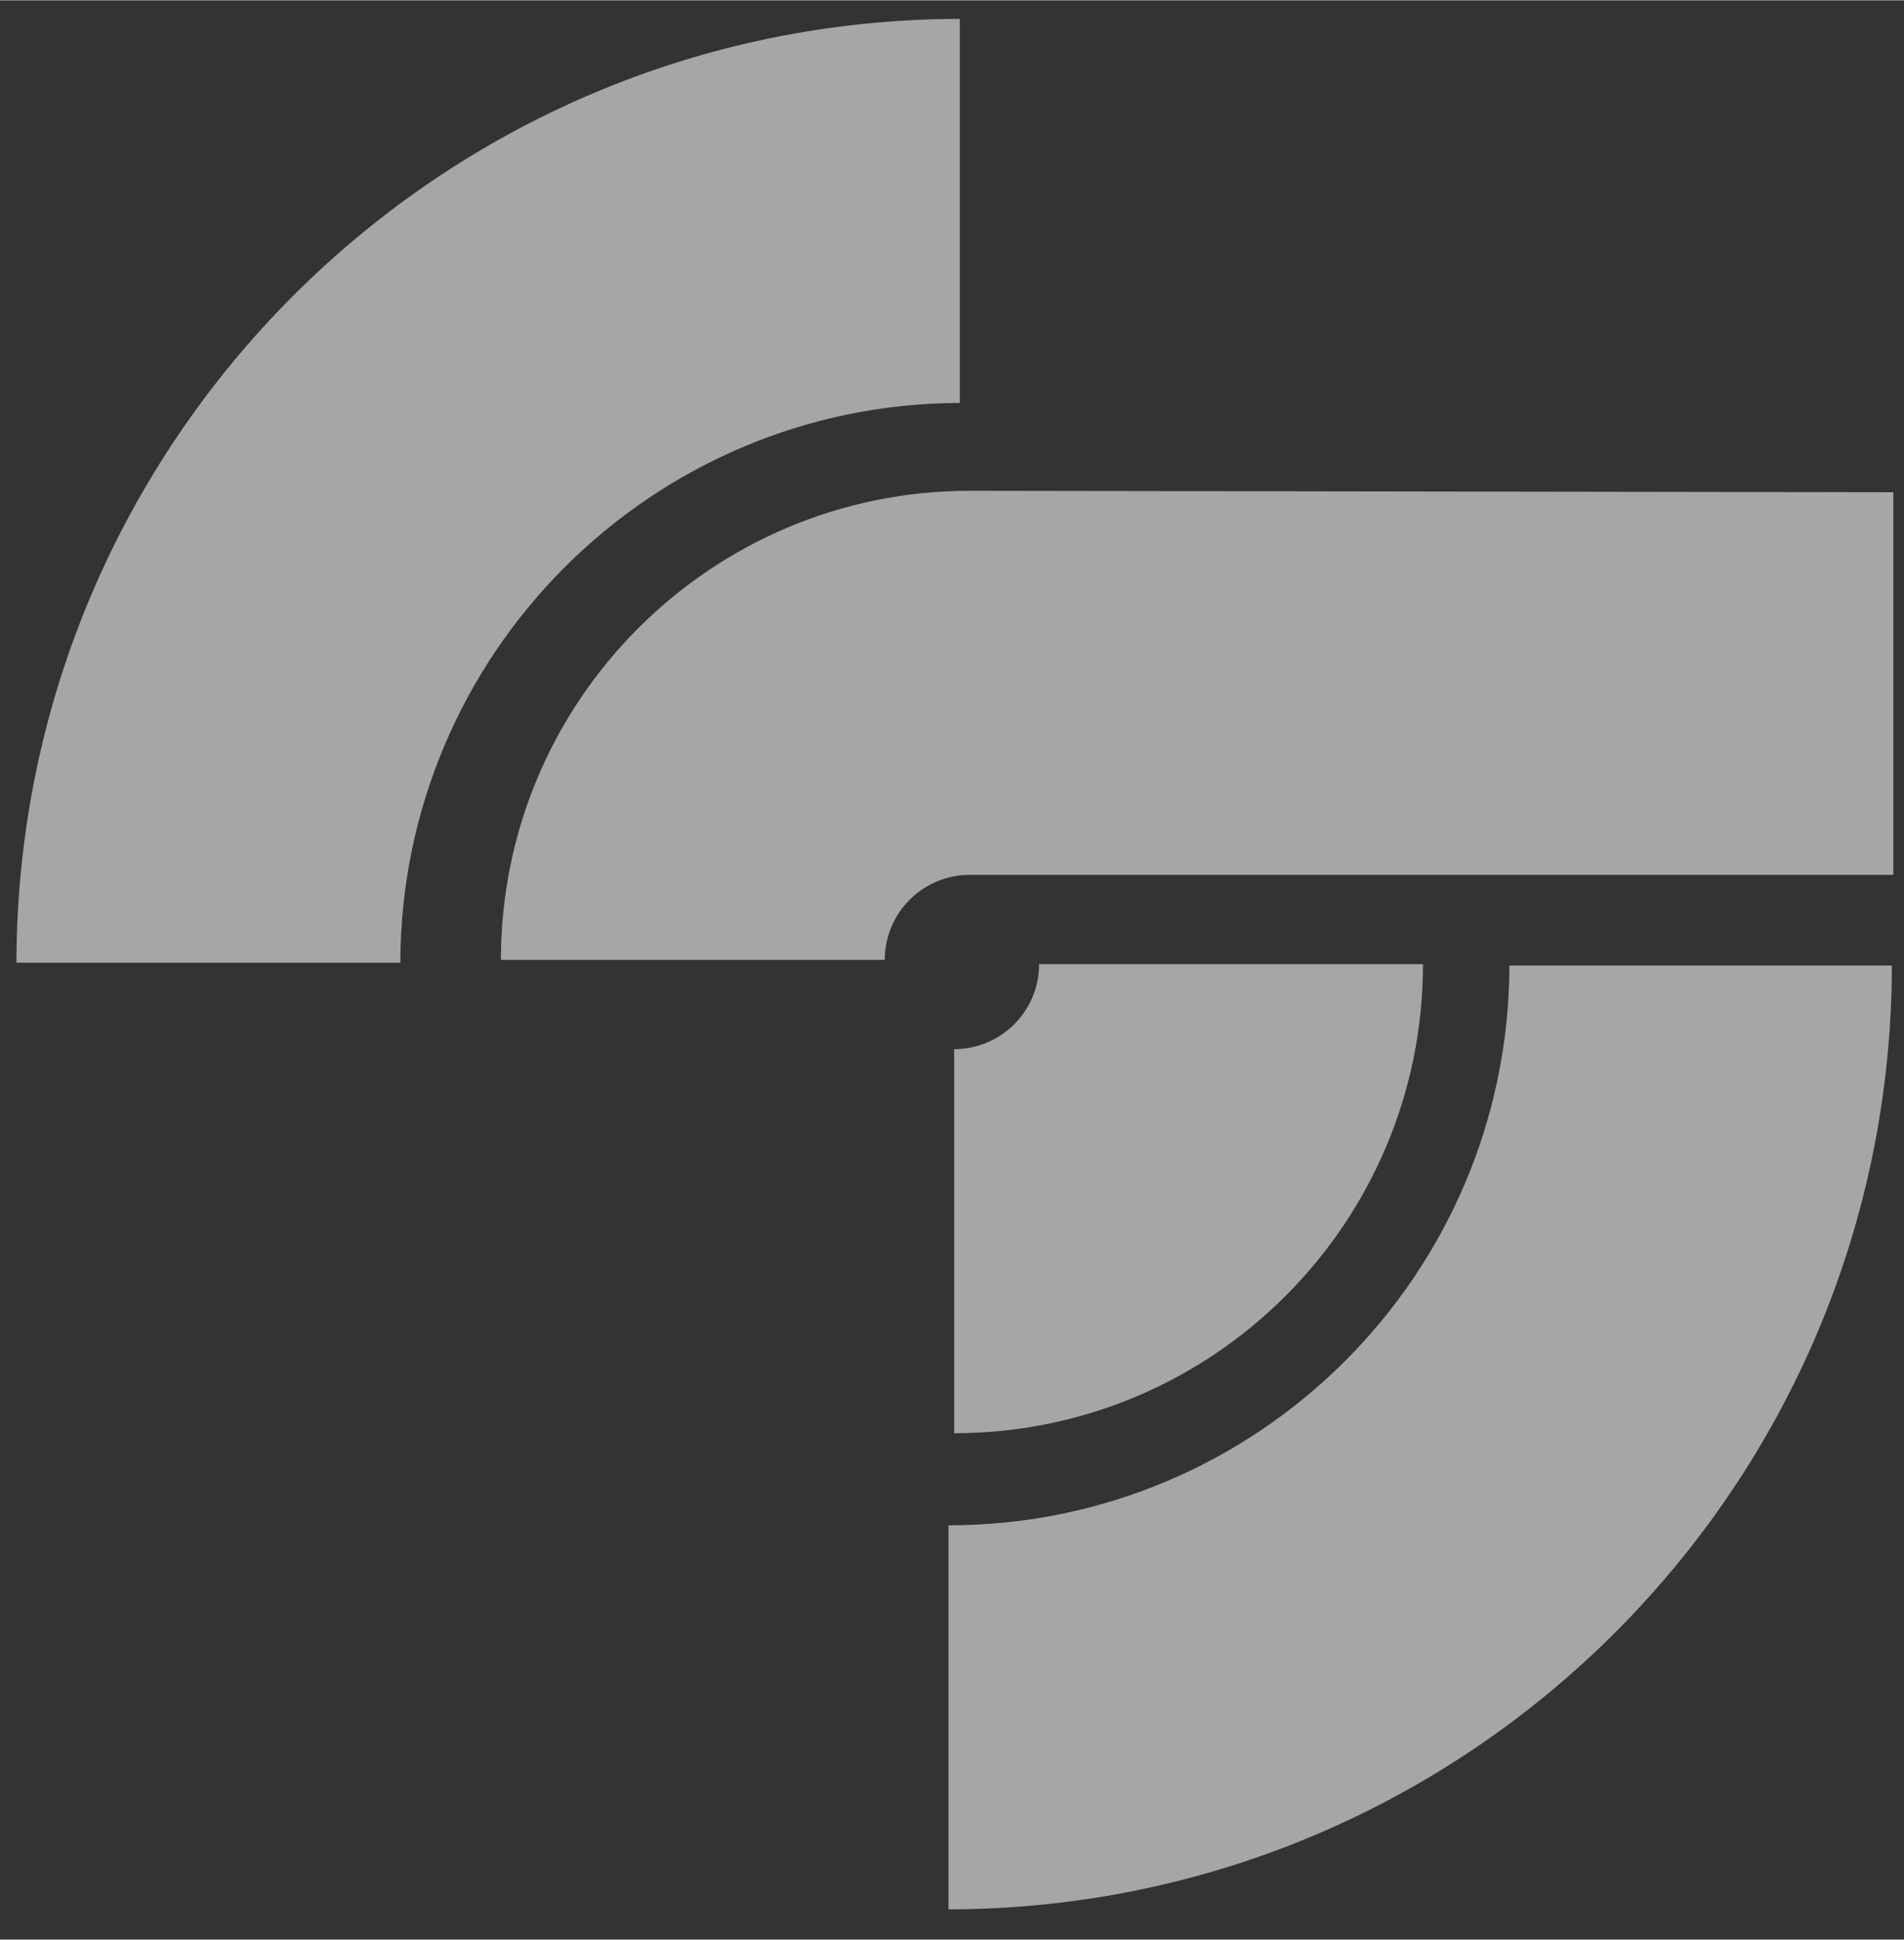 <?xml version="1.0" encoding="utf-8"?>
<svg xmlns="http://www.w3.org/2000/svg" xmlns:xlink="http://www.w3.org/1999/xlink" version="1.1" id="Ebene_1" x="0px" y="0px" viewBox="0 0 375.24 382" style="enable-background:new 0 0 375.24 382;" xml:space="preserve" width="600" height="611">
<rect x="0" y="0" width="375.24" height="382" fill="#333333" stroke="none"/>
<style type="text/css">
	.st0{opacity:0.6;}
	.st1{fill:#F4F4F4;}
</style>
<g id="Gruppe_421" class="st0">
	<path id="Pfad_789" class="st1" d="M186.93,300.4v75.65c102.62-0.15,185.77-83.3,185.92-185.92h-75.37   C297.32,251.08,247.87,300.4,186.93,300.4z"/>
	<path id="Pfad_790" class="st1" d="M204.79,189.86c0,9.25-7.5,16.75-16.75,16.75l0,0v75.65c51.03,0,92.4-41.37,92.4-92.4l0,0   H204.79z"/>
	<path id="Pfad_791" class="st1" d="M189.16,79.31V3.66C86.55,3.81,3.4,86.96,3.24,189.58h75.65   C79.05,128.74,128.33,79.47,189.16,79.31z"/>
	<path id="Pfad_792" class="st1" d="M191.12,96.62L191.12,96.62c-51.03,0-92.4,41.37-92.4,92.4h75.65c0-9.25,7.5-16.75,16.75-16.75   l0,0h182.01V96.9L191.12,96.62z"/>
</g>
</svg>
